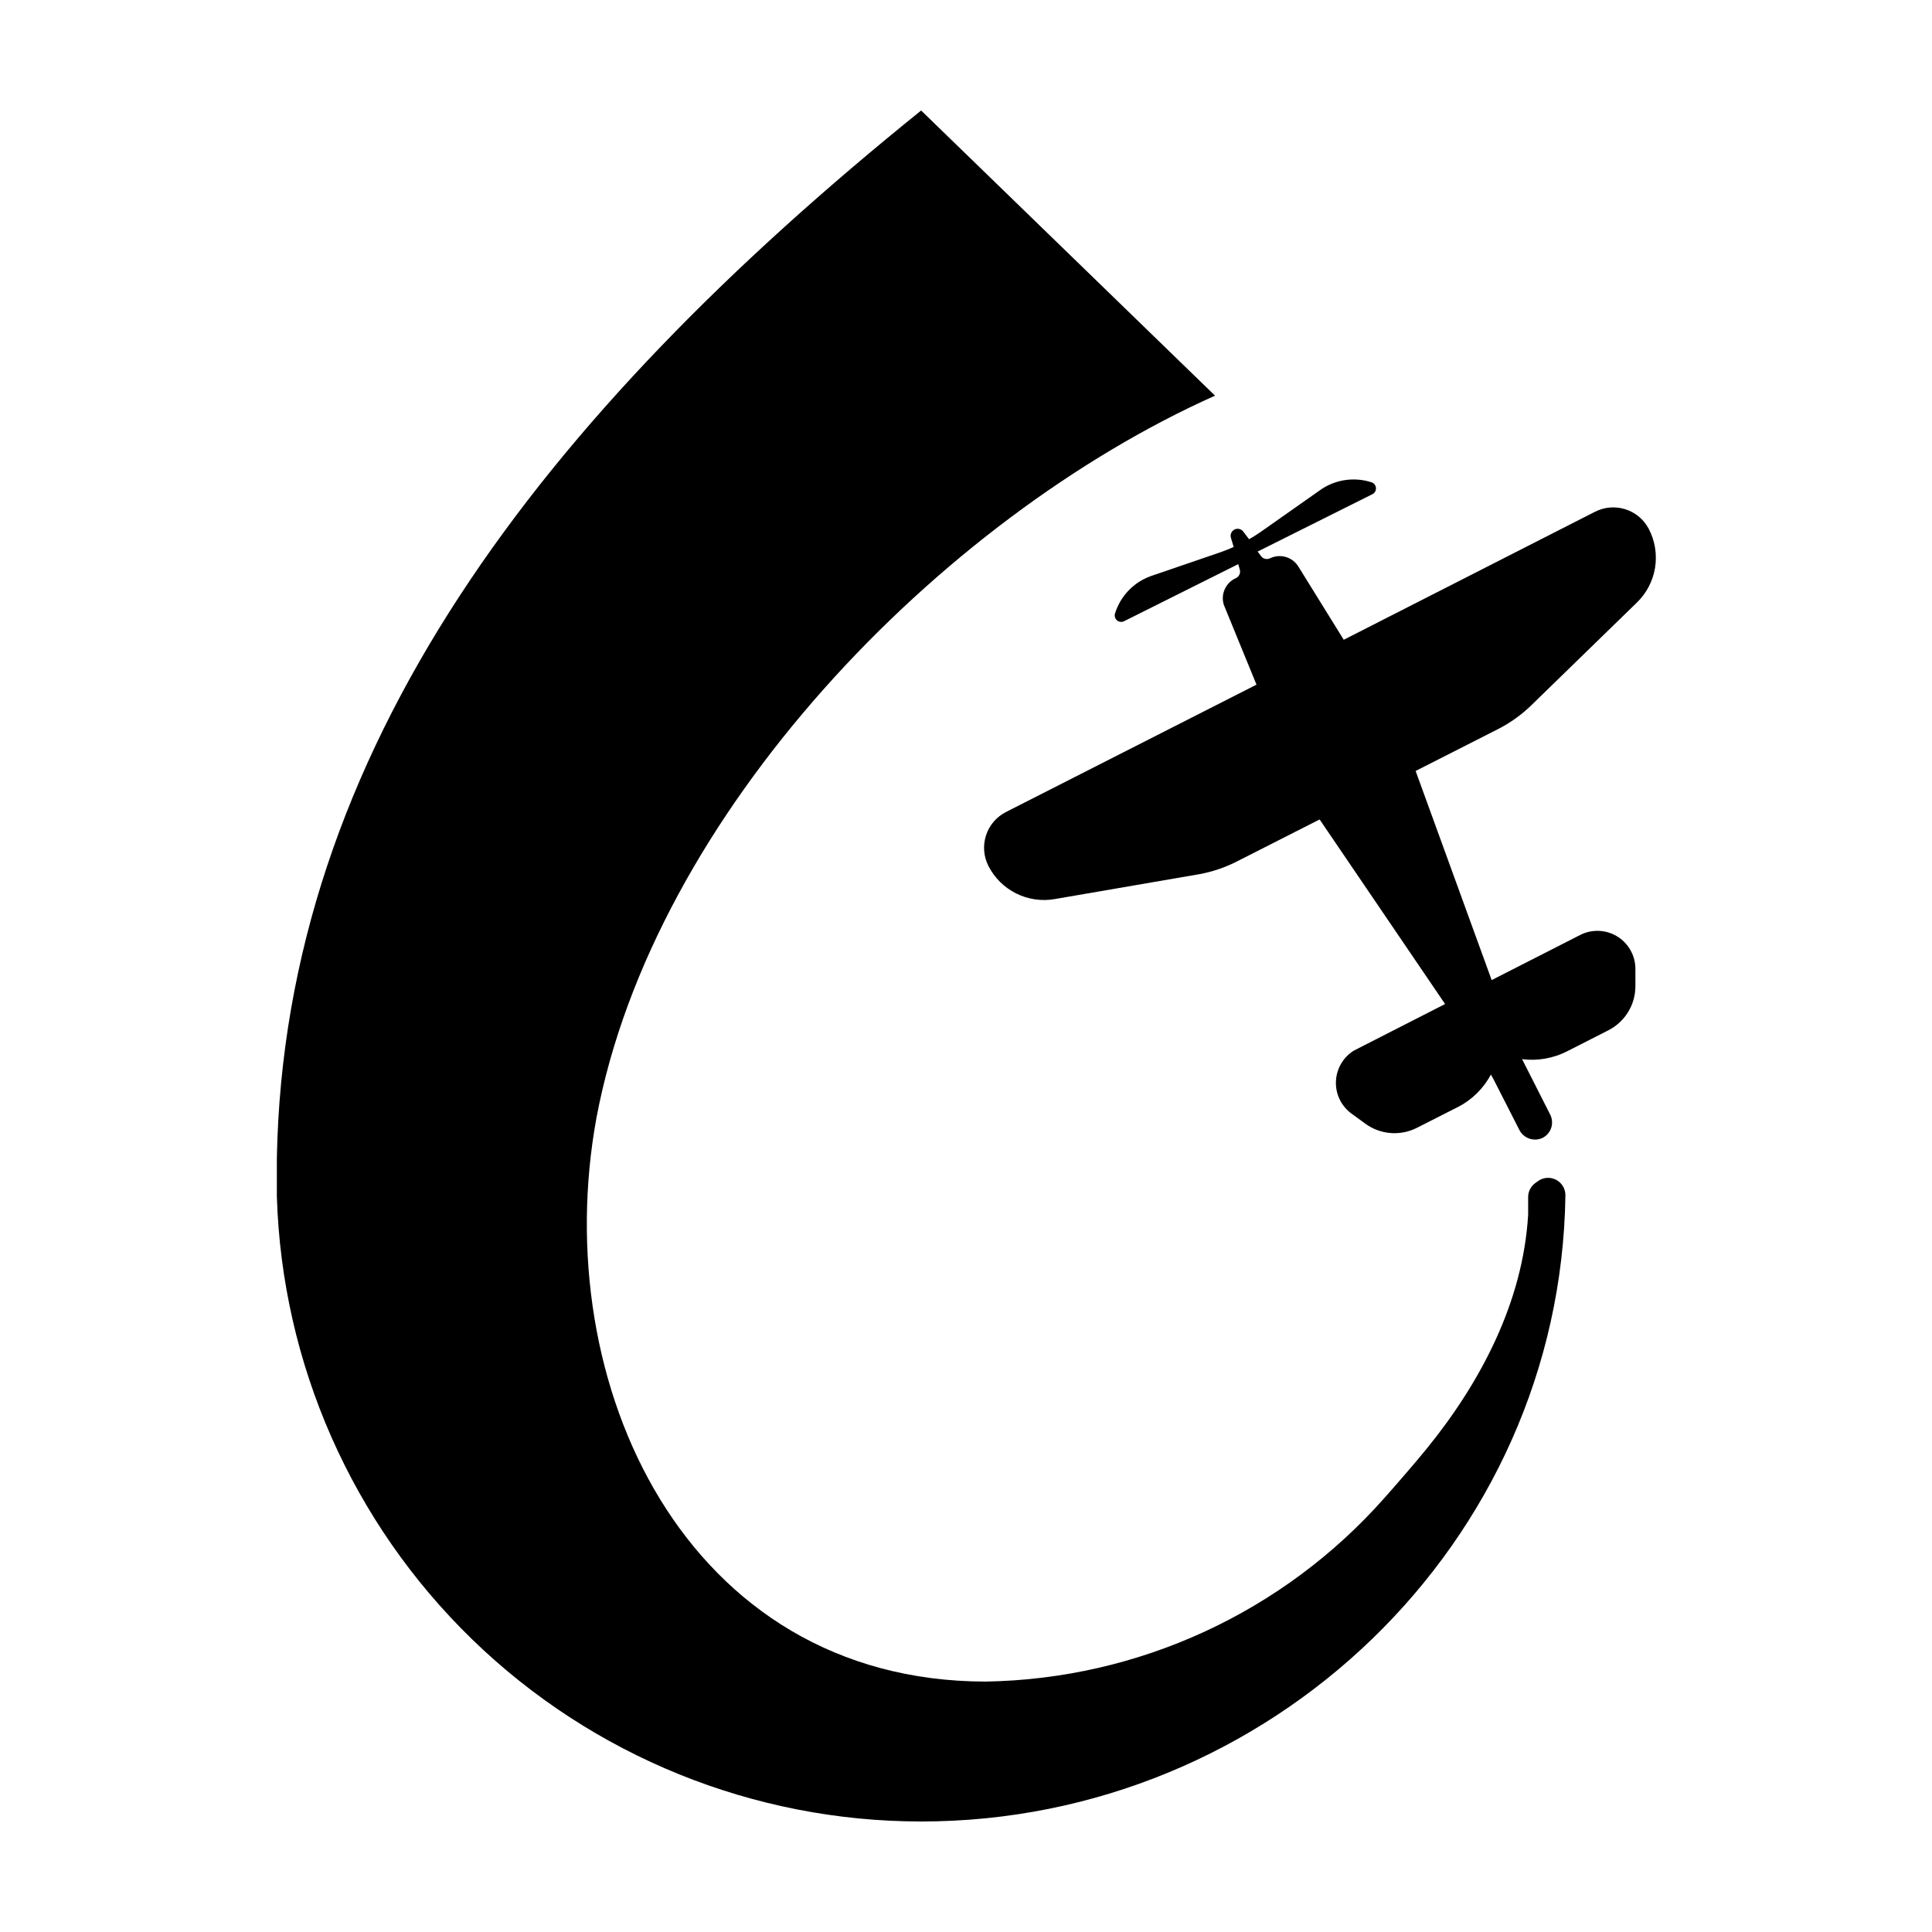 <?xml version="1.0" encoding="UTF-8"?>
<!-- Uploaded to: SVG Repo, www.svgrepo.com, Generator: SVG Repo Mixer Tools -->
<svg fill="#000000" width="800px" height="800px" version="1.1" viewBox="144 144 512 512" xmlns="http://www.w3.org/2000/svg">
 <g>
  <path d="m551.54 457.03-0.754 0.555v-0.004c-1.148 0.875-1.82 2.238-1.812 3.68v4.637c-1.359 23.074-12.496 44.285-26.801 61.918-3.629 4.434-7.406 8.766-11.184 13.047h-0.004c-26.84 30.41-65.246 48.113-105.8 48.77-79.5-0.102-116.03-78.797-103.13-149.33 15.113-80.609 90.938-158.8 163.94-191.45l-77.887-75.57c-100.76 81.266-168.78 169.68-170.74 277.7v5.039 5.039-0.004c1.348 44.391 19.93 86.508 51.801 117.43 31.871 30.922 74.531 48.219 118.94 48.223 92.5 0 169.43-73.805 170.74-165.9 0.031-1.746-0.93-3.359-2.481-4.16-1.551-0.805-3.422-0.656-4.828 0.383z"/>
  <path d="m566.56 279.69-66.453 33.855-11.992-19.344c-1.547-2.57-4.793-3.551-7.504-2.269-0.836 0.434-1.859 0.199-2.418-0.551l-0.906-1.211 30.23-15.113h-0.004c0.68-0.246 1.133-0.891 1.133-1.613s-0.453-1.367-1.133-1.613c-4.723-1.551-9.902-0.727-13.906 2.219l-15.617 10.984c-0.957 0.656-1.965 1.309-2.973 1.863l-1.613-2.117c-0.562-0.656-1.5-0.84-2.269-0.445-0.766 0.398-1.16 1.27-0.953 2.109l0.754 2.519c-1.059 0.453-2.168 0.906-3.273 1.309l-18.086 6.195c-4.809 1.504-8.574 5.269-10.078 10.078-0.223 0.664-0.02 1.395 0.512 1.852 0.531 0.453 1.289 0.539 1.906 0.215l30.23-15.113 0.402 1.41v-0.004c0.273 0.891-0.129 1.844-0.957 2.269-2.75 1.18-4.164 4.246-3.273 7.102l8.664 21.16-66.402 33.758c-2.512 1.281-4.414 3.508-5.281 6.191-0.871 2.684-0.637 5.602 0.648 8.117 1.602 3.141 4.168 5.684 7.324 7.262s6.731 2.106 10.207 1.504l38.34-6.602c3.508-0.641 6.902-1.797 10.074-3.426l21.816-11.082 33.25 48.918-24.184 12.344h0.004c-2.867 1.781-4.648 4.879-4.75 8.254-0.102 3.371 1.492 6.57 4.246 8.523l3.527 2.57h-0.004c3.992 2.93 9.297 3.356 13.707 1.105l10.832-5.492v0.004c3.731-1.91 6.789-4.918 8.766-8.617l0.805 1.461 6.699 13.148c1.109 2.254 3.801 3.234 6.098 2.219 1.109-0.531 1.961-1.488 2.359-2.656 0.398-1.164 0.309-2.441-0.242-3.543l-7.457-14.711c4.082 0.52 8.223-0.203 11.891-2.062l10.984-5.594h-0.004c4.414-2.246 7.18-6.789 7.156-11.738v-4.383c0.051-3.387-1.605-6.574-4.402-8.48-2.801-1.906-6.371-2.281-9.504-0.992l-0.656 0.301-23.527 11.992-20.152-55.418 21.918-11.137c3.238-1.66 6.211-3.801 8.816-6.348l27.859-27.105c2.582-2.481 4.285-5.734 4.859-9.266 0.57-3.535-0.02-7.16-1.684-10.332-2.742-5.188-9.172-7.172-14.359-4.434z"/>
 </g>
</svg>